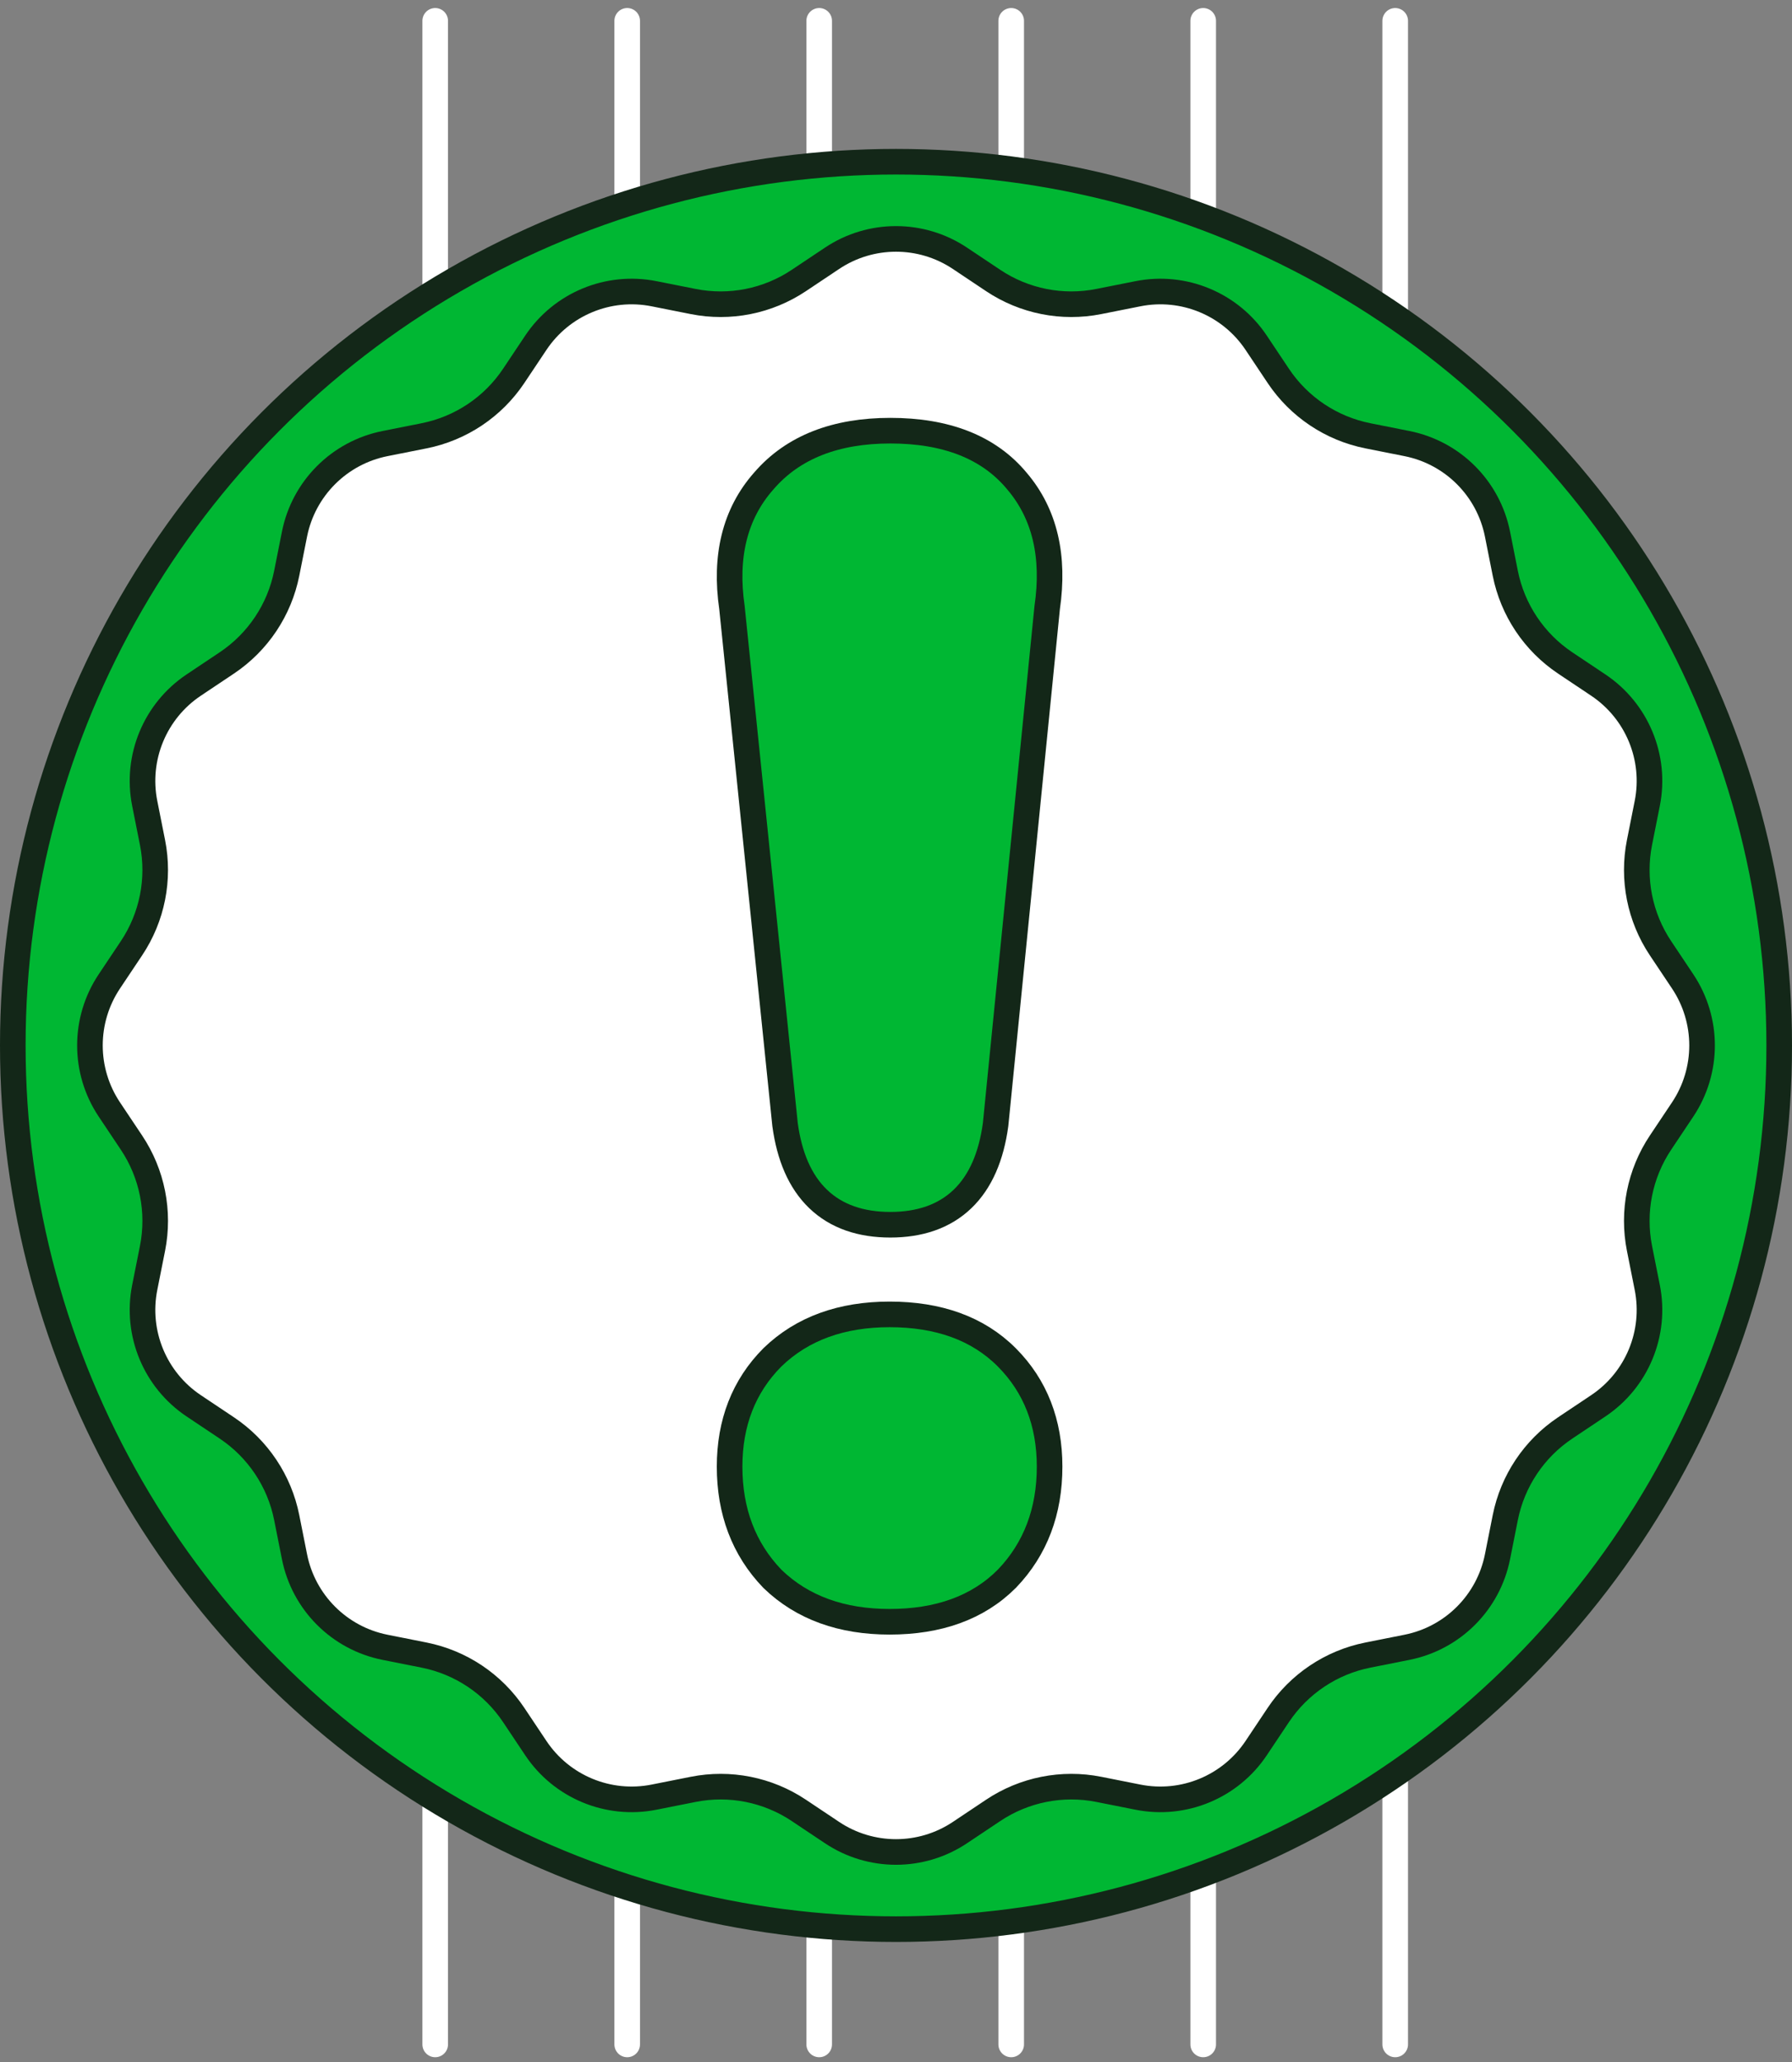 <?xml version="1.0" encoding="UTF-8"?> <svg xmlns="http://www.w3.org/2000/svg" width="140" height="161" viewBox="0 0 140 161" fill="none"><rect x="0" y="0" width="140" height="161" fill="#808080" stroke="none"/><line x1="34" y1="1.627" x2="34" y2="159.627" stroke="white" stroke-width="2" stroke-linecap="round"></line><line x1="49" y1="1.627" x2="49" y2="159.627" stroke="white" stroke-width="2" stroke-linecap="round"></line><line x1="64" y1="1.627" x2="64" y2="159.627" stroke="white" stroke-width="2" stroke-linecap="round"></line><line x1="79" y1="1.627" x2="79" y2="159.627" stroke="white" stroke-width="2" stroke-linecap="round"></line><line x1="94" y1="1.627" x2="94" y2="159.627" stroke="white" stroke-width="2" stroke-linecap="round"></line><line x1="109" y1="1.627" x2="109" y2="159.627" stroke="white" stroke-width="2" stroke-linecap="round"></line><circle cx="70" cy="81.627" r="69" fill="#00B733" stroke="#132718" stroke-width="2"></circle><path d="M74.999 20.17L77.59 21.9C80.015 23.52 82.984 24.111 85.845 23.542L88.9 22.935C92.47 22.225 96.115 23.735 98.138 26.761L99.868 29.351C101.489 31.776 104.006 33.458 106.867 34.027L109.922 34.635C113.492 35.346 116.282 38.136 116.992 41.705L117.6 44.761C118.17 47.621 119.852 50.138 122.276 51.759L124.866 53.49C127.892 55.512 129.402 59.158 128.693 62.727L128.085 65.783C127.517 68.643 128.107 71.613 129.727 74.038L131.458 76.628C133.479 79.654 133.479 83.6 131.458 86.627L129.727 89.217C128.107 91.642 127.517 94.612 128.085 97.472L128.693 100.527C129.402 104.097 127.892 107.743 124.866 109.765L122.276 111.496C119.852 113.117 118.17 115.634 117.6 118.494L116.992 121.55C116.282 125.119 113.492 127.909 109.922 128.62L106.867 129.228C104.006 129.797 101.489 131.479 99.868 133.904L98.138 136.494C96.115 139.52 92.47 141.03 88.9 140.32L85.845 139.713C82.984 139.144 80.015 139.735 77.59 141.355L74.999 143.085C71.973 145.107 68.027 145.107 65.001 143.085L62.41 141.355C59.985 139.735 57.016 139.144 54.155 139.713L51.1 140.32C47.53 141.03 43.885 139.52 41.862 136.494L40.132 133.904C38.511 131.479 35.993 129.797 33.133 129.228L30.078 128.62C26.509 127.909 23.718 125.119 23.008 121.55L22.4 118.494C21.831 115.634 20.148 113.117 17.724 111.496L15.134 109.765C12.108 107.743 10.598 104.097 11.307 100.527L11.915 97.472C12.483 94.612 11.893 91.642 10.273 89.217L8.542 86.627C6.521 83.6 6.521 79.654 8.542 76.628L10.273 74.038C11.893 71.613 12.483 68.643 11.915 65.783L11.307 62.727C10.598 59.158 12.108 55.512 15.134 53.49L17.724 51.759C20.148 50.138 21.831 47.621 22.4 44.761L23.008 41.705C23.718 38.136 26.509 35.346 30.078 34.635L33.133 34.027C35.993 33.458 38.511 31.776 40.132 29.351L41.862 26.761C43.885 23.735 47.53 22.225 51.1 22.935L54.155 23.542C57.016 24.111 59.985 23.52 62.41 21.9L65.001 20.17C68.027 18.148 71.973 18.148 74.999 20.17Z" fill="white" stroke="#132718" stroke-width="2"></path><path d="M61.33 87.787L61.332 87.803L61.334 87.82C61.669 90.27 62.493 92.248 63.915 93.613C65.35 94.992 67.273 95.627 69.556 95.627C71.84 95.627 73.763 94.992 75.198 93.613C76.62 92.248 77.444 90.27 77.779 87.82L77.781 87.802L77.783 87.784L81.811 47.443C82.388 43.486 81.65 40.145 79.45 37.564C77.227 34.882 73.857 33.627 69.556 33.627C65.325 33.627 61.971 34.887 59.676 37.549C57.389 40.129 56.605 43.476 57.184 47.444L61.33 87.787Z" fill="#00B733" stroke="#132718" stroke-width="2"></path><path d="M60.33 123.258L60.343 123.272L60.356 123.285C62.691 125.541 65.775 126.627 69.5 126.627C73.294 126.627 76.391 125.545 78.657 123.271L78.664 123.265L78.67 123.258C80.903 120.935 82 117.993 82 114.514C82 111.104 80.898 108.232 78.657 105.983C76.391 103.71 73.294 102.627 69.5 102.627C65.775 102.627 62.691 103.714 60.356 105.97L60.349 105.977L60.343 105.983C58.102 108.232 57 111.104 57 114.514C57 117.993 58.097 120.935 60.33 123.258Z" fill="#00B733" stroke="#132718" stroke-width="2"></path></svg> 
